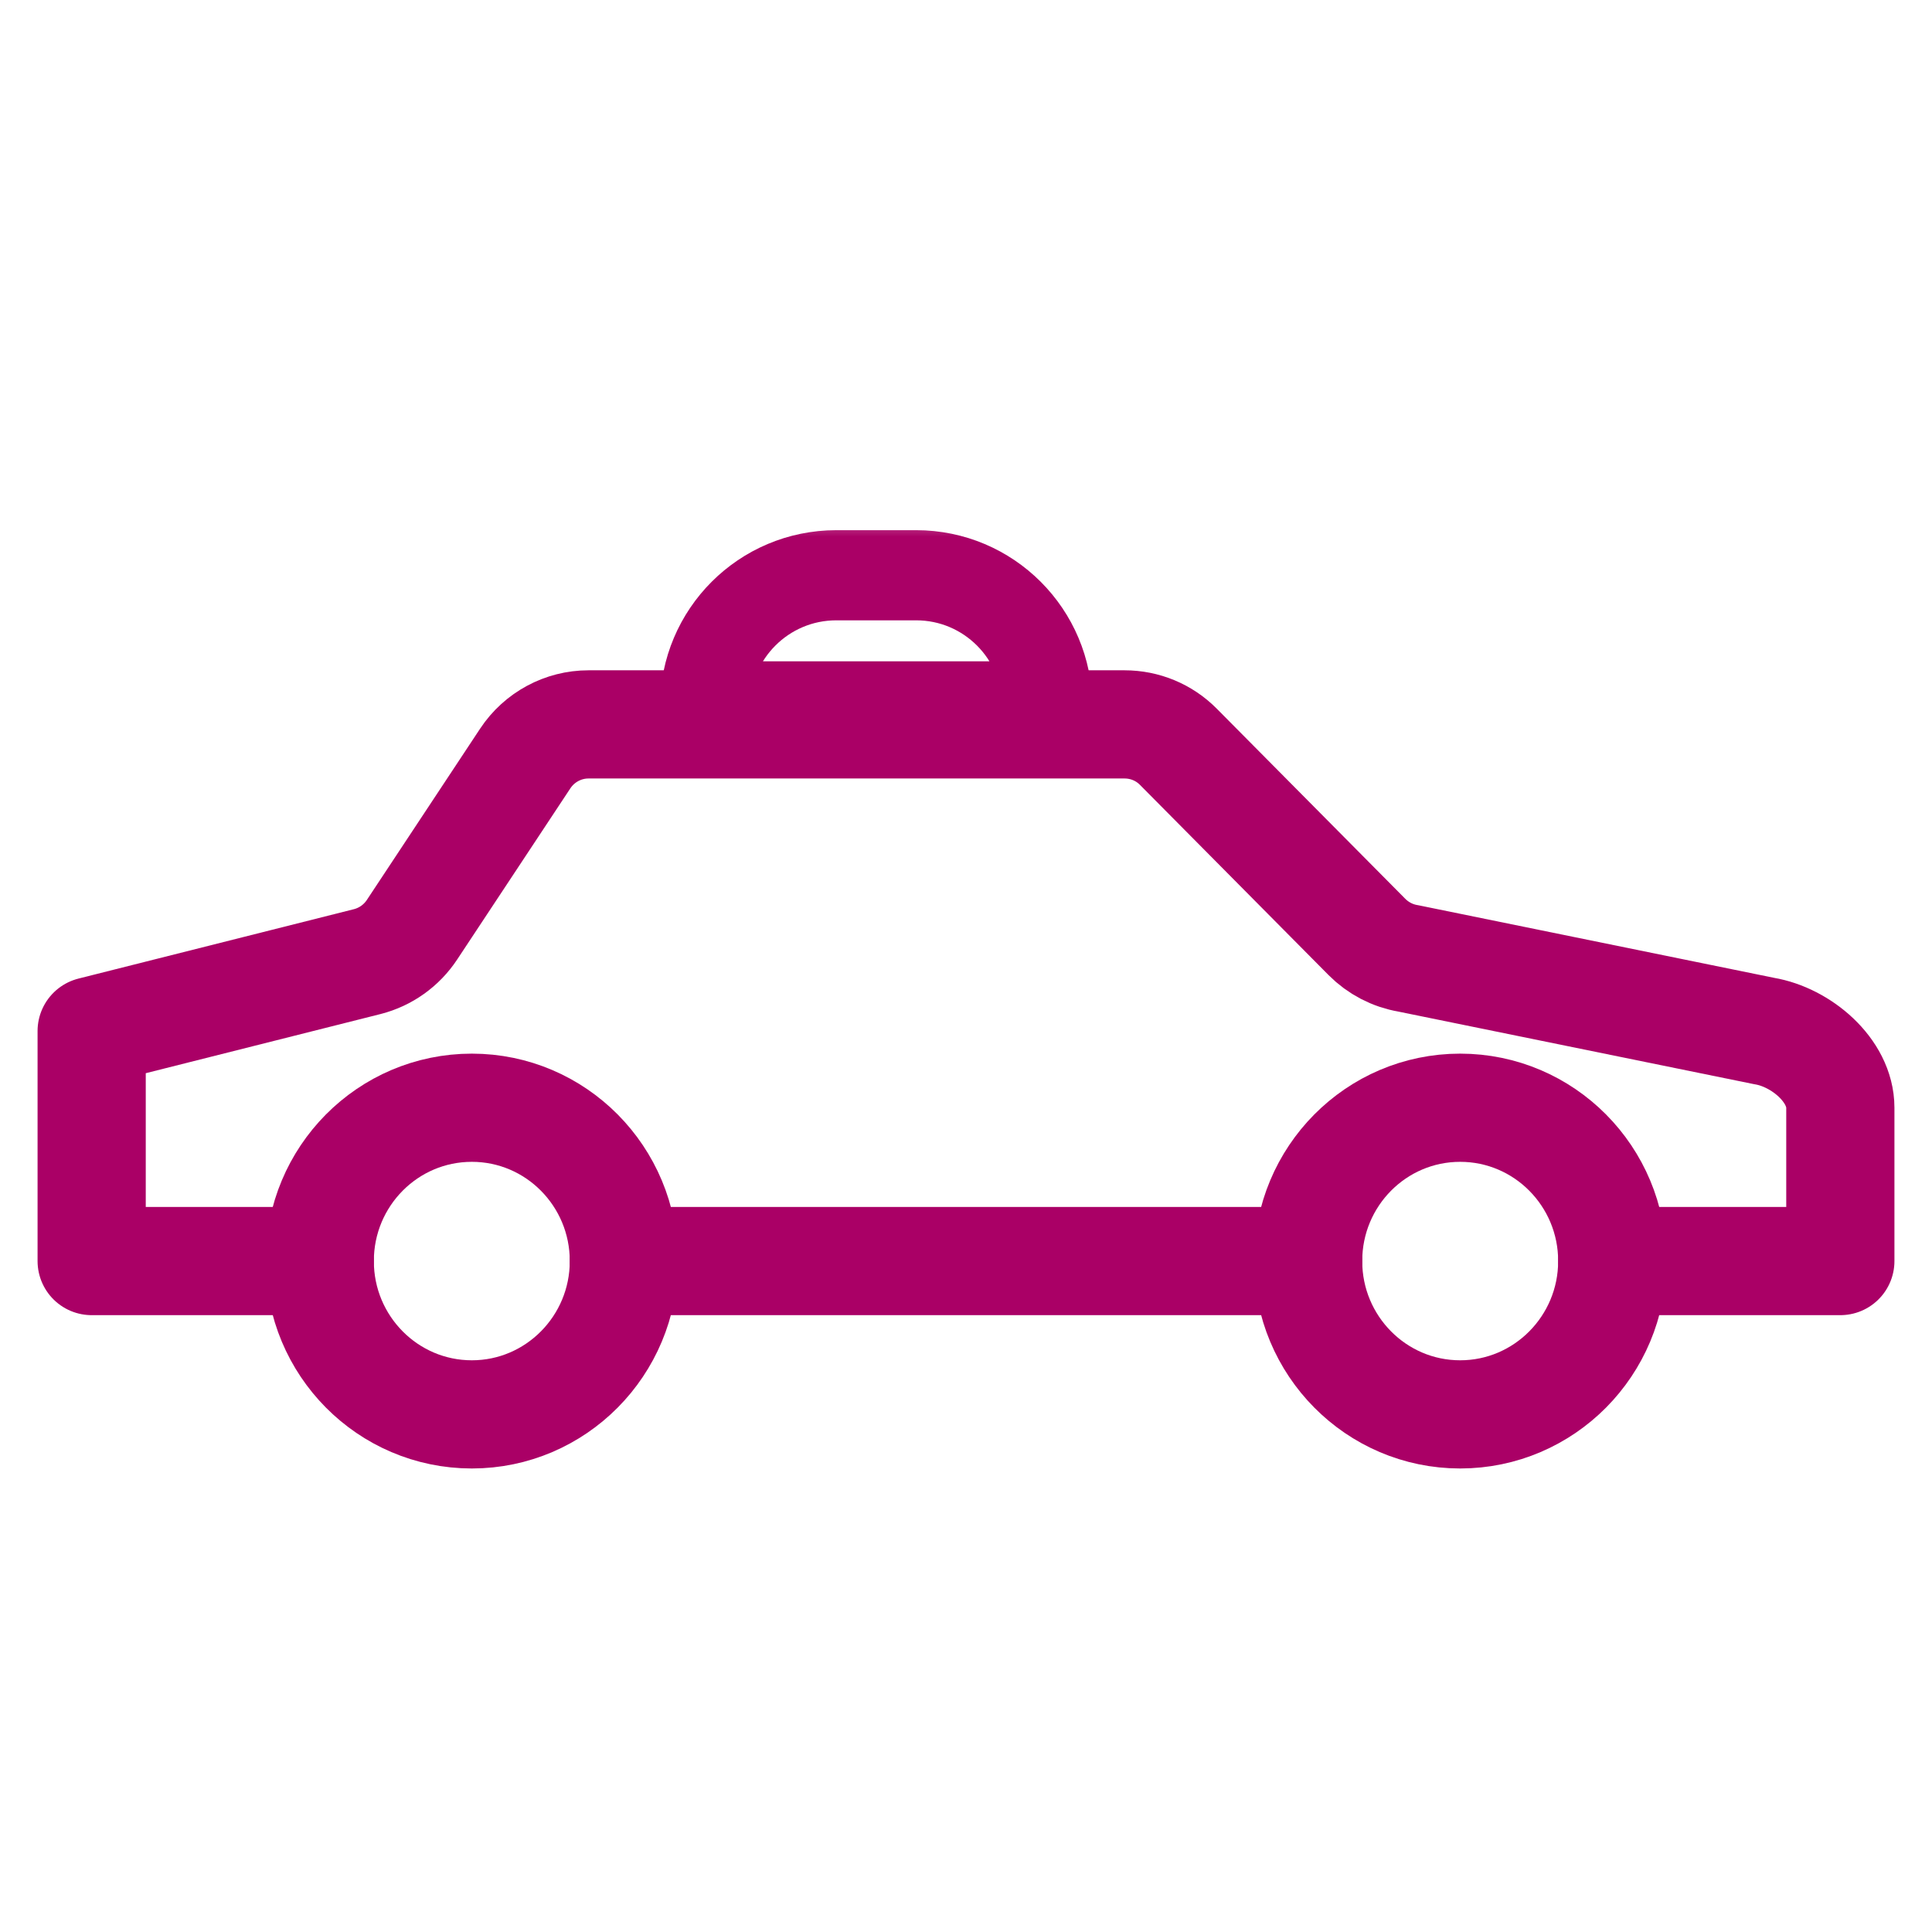 <?xml version="1.0" encoding="UTF-8"?>
<svg width="36px" height="36px" viewBox="0 0 36 36" version="1.1" xmlns="http://www.w3.org/2000/svg" xmlns:xlink="http://www.w3.org/1999/xlink">
    <!-- Generator: Sketch 51.3 (57544) - http://www.bohemiancoding.com/sketch -->
    <title>contact-icon-taxi</title>
    <desc>Created with Sketch.</desc>
    <defs>
        <polygon id="path-1" points="0 18.571 34 18.571 34 0.931 0 0.931"></polygon>
    </defs>
    <g id="contact-icon-taxi" stroke="none" stroke-width="1" fill="none" fill-rule="evenodd">
        <g id="Group-11" transform="translate(1, 8)">
            <path d="M23.375,15.498 L10.625,15.498" id="Stroke-1" stroke="#AA0066" stroke-width="2.016" stroke-linecap="round" stroke-linejoin="round"></path>
            <g id="Group-10" transform="translate(0, 0.497)">
                <path d="M4.958,15.001 L2.125,15.001 L0.708,15.001 L0.708,10.715 L5.844,9.421 C6.185,9.334 6.483,9.122 6.678,8.826 L8.788,5.635 C9.051,5.239 9.493,5.001 9.966,5.001 L19.954,5.001 C20.331,5.001 20.691,5.149 20.957,5.418 L24.47,8.961 C24.68,9.172 24.948,9.312 25.239,9.361 L31.875,10.715 C32.558,10.829 33.292,11.445 33.292,12.144 L33.292,15.001 L29.042,15.001" id="Stroke-2" stroke="#AA0066" stroke-width="2.016" stroke-linecap="round" stroke-linejoin="round"></path>
                <path d="M10.625,15.001 C10.625,16.578 9.356,17.858 7.792,17.858 C6.226,17.858 4.958,16.578 4.958,15.001 C4.958,13.422 6.226,12.144 7.792,12.144 C9.356,12.144 10.625,13.422 10.625,15.001 Z" id="Stroke-4" stroke="#AA0066" stroke-width="2.016" stroke-linecap="round" stroke-linejoin="round"></path>
                <path d="M29.042,15.001 C29.042,16.578 27.772,17.858 26.208,17.858 C24.643,17.858 23.375,16.578 23.375,15.001 C23.375,13.422 24.643,12.144 26.208,12.144 C27.772,12.144 29.042,13.422 29.042,15.001 Z" id="Stroke-6" stroke="#AA0066" stroke-width="2.016" stroke-linecap="round" stroke-linejoin="round"></path>
                <mask id="mask-2" fill="white">
                    <use xlink:href="#path-1"></use>
                </mask>
                <g id="Clip-9"></g>
                <path d="M12.139,4.666 L18.514,4.666 L18.514,4.666 C18.514,3.316 17.42,2.222 16.071,2.222 L14.583,2.222 C13.233,2.222 12.139,3.316 12.139,4.666 Z" id="Stroke-8" stroke="#AA0066" stroke-width="1.68" stroke-linecap="round" stroke-linejoin="round" mask="url(#mask-2)"></path>
            </g>
        </g>
    </g>
</svg>